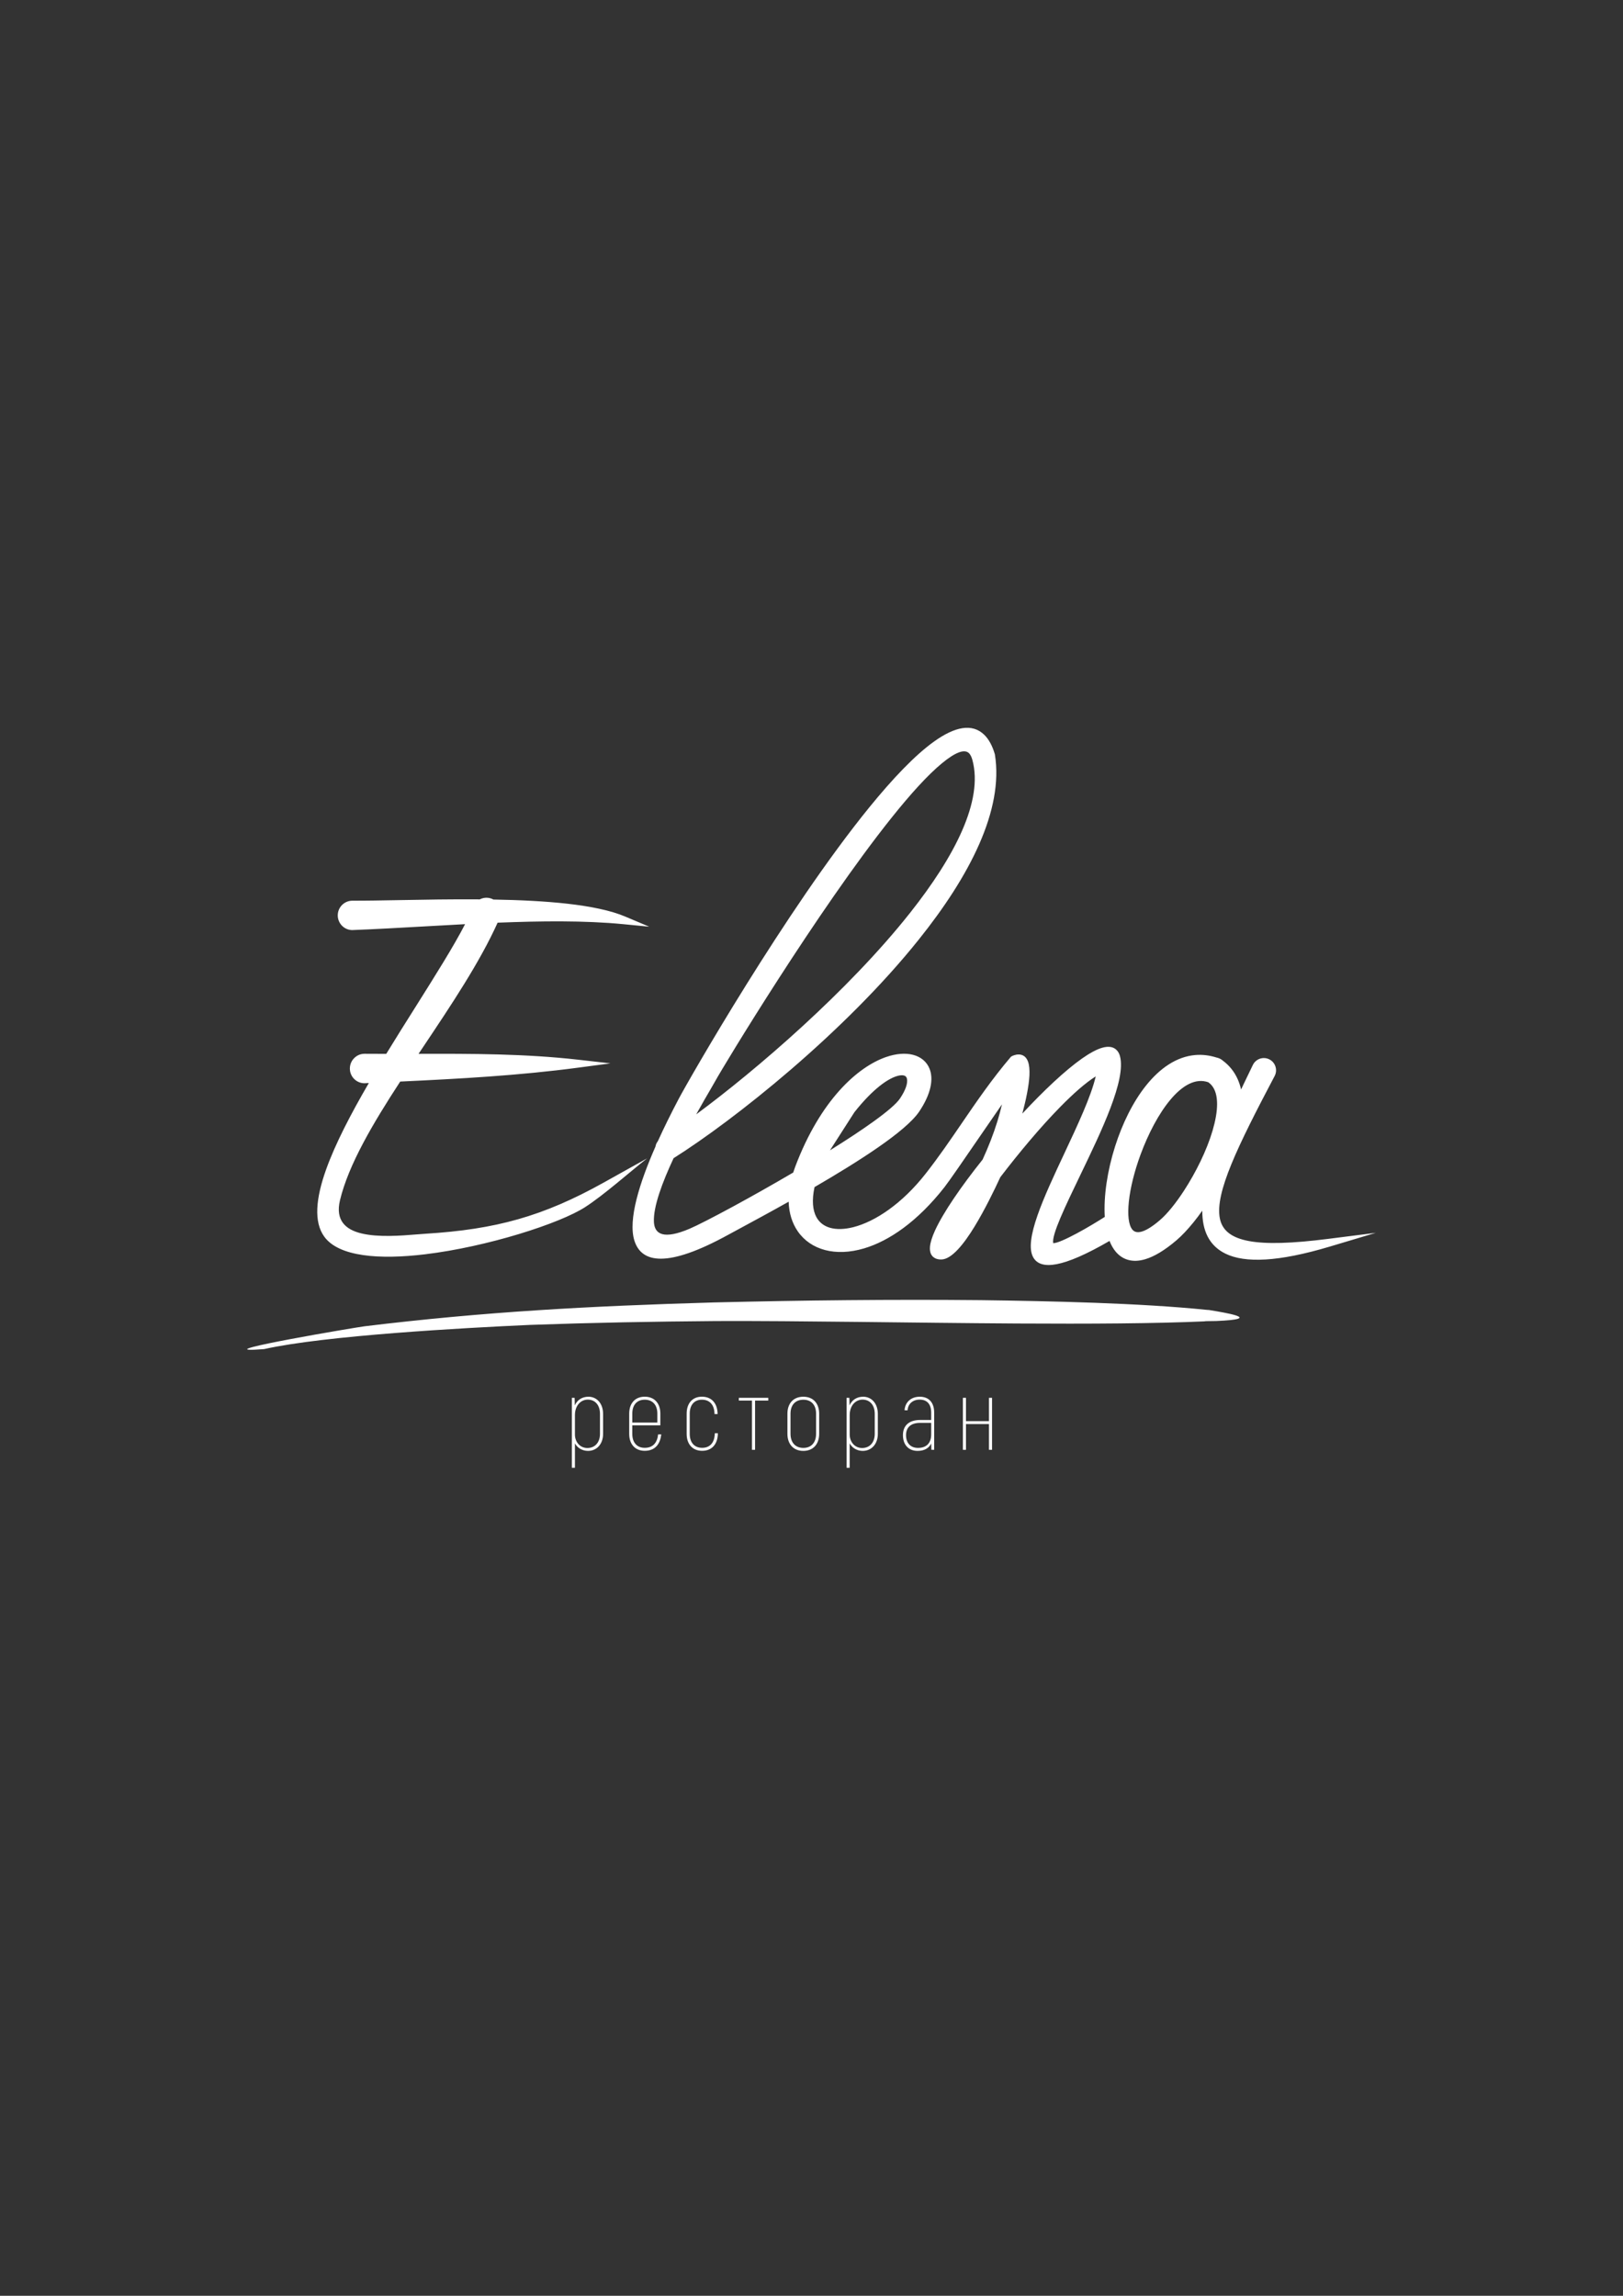 <?xml version="1.0" encoding="UTF-8"?> <svg xmlns="http://www.w3.org/2000/svg" xmlns:xlink="http://www.w3.org/1999/xlink" version="1.1" id="Слой_1" x="0px" y="0px" viewBox="0 0 595.28 841.89" style="enable-background:new 0 0 595.28 841.89;" xml:space="preserve"><rect x="0" y="0" width="595.28" height="841.89" fill="#333333" stroke="none"/> <style type="text/css"> .st0{fill:#FFFFFF;} .st1{fill-rule:evenodd;clip-rule:evenodd;fill:#FFFFFF;} </style> <path class="st0" d="M220.06,525.8c0,3.22-1.9,5.2-4.63,5.2c-2.63,0-4.56-2.16-4.56-4.94v-7.1c0-3.7,2.3-5.71,4.7-5.71 c2.63,0,4.49,1.94,4.49,5.23V525.8z M215.83,512.19c-2.3,0-4.12,1.17-5,3.18l-0.07-2.78h-1.02v25.66h1.13v-8.97 c0.91,1.76,2.84,2.78,4.78,2.78c3.21,0,5.55-2.49,5.55-6.26v-7.32C221.2,514.64,218.86,512.19,215.83,512.19z"></path> <path class="st0" d="M236.47,513.28c2.88,0,4.63,1.94,4.63,5.09v3.29h-9.19v-3.29C231.91,515.22,233.62,513.28,236.47,513.28 M241.39,525.99c-0.33,3.04-1.86,4.94-4.92,4.94c-2.85,0-4.56-1.94-4.56-5.09v-3.15h10.29v-4.32c0-3.77-2.19-6.19-5.73-6.19 c-3.5,0-5.69,2.41-5.69,6.19v7.47c0,3.77,2.19,6.19,5.69,6.19c3.72,0,5.69-2.38,6.06-6.04H241.39z"></path> <path class="st0" d="M257.54,532.03c3.54,0,5.73-2.42,5.76-6.44h-1.13c-0.04,3.4-1.75,5.34-4.63,5.34c-2.85,0-4.56-1.94-4.56-5.09 v-7.47c0-3.15,1.68-5.09,4.45-5.09c2.92,0,4.6,1.94,4.64,5.27h1.13c-0.04-3.95-2.19-6.37-5.77-6.37c-3.43,0-5.58,2.41-5.58,6.19 v7.47C251.85,529.61,254.04,532.03,257.54,532.03"></path> <polygon class="st0" points="281.79,512.59 270.99,512.59 270.99,513.61 275.81,513.61 275.81,531.66 276.94,531.66 276.94,513.61 281.79,513.61 "></polygon> <path class="st0" d="M294.65,530.96c-2.92,0-4.71-1.98-4.71-5.16v-7.39c0-3.18,1.79-5.12,4.71-5.12c2.92,0,4.67,1.94,4.67,5.12v7.39 C299.32,528.99,297.57,530.96,294.65,530.96 M294.65,532.06c3.58,0,5.8-2.45,5.8-6.26v-7.39c0-3.81-2.22-6.22-5.8-6.22 c-3.61,0-5.84,2.41-5.84,6.22v7.39C288.82,529.61,291.04,532.06,294.65,532.06z"></path> <path class="st0" d="M320.84,525.8c0,3.22-1.9,5.2-4.63,5.2c-2.63,0-4.56-2.16-4.56-4.94v-7.1c0-3.7,2.3-5.71,4.7-5.71 c2.63,0,4.49,1.94,4.49,5.23V525.8z M316.6,512.19c-2.3,0-4.12,1.17-5,3.18l-0.07-2.78h-1.02v25.66h1.13v-8.97 c0.91,1.76,2.84,2.78,4.78,2.78c3.21,0,5.55-2.49,5.55-6.26v-7.32C321.97,514.64,319.63,512.19,316.6,512.19z"></path> <path class="st0" d="M336.69,530.96c-2.66,0-4.38-1.72-4.38-4.68c0-2.86,1.79-4.5,5.18-4.5h4.05v4.21 C341.54,529.1,339.9,530.96,336.69,530.96 M337.35,512.19c-3.32,0-5.4,2.12-5.58,4.98h1.13c0.07-2.23,1.79-3.92,4.41-3.92 c2.74,0,4.23,1.72,4.23,4.76v2.71h-4.05c-4.05,0-6.31,2.01-6.31,5.56c0,3.62,2.15,5.78,5.36,5.78c2.55,0,4.2-1.06,5-2.71l0.07,2.31 h1.02v-13.65C342.64,514.35,340.71,512.19,337.35,512.19z"></path> <polygon class="st0" points="362.73,512.59 362.73,521.15 354.3,521.15 354.3,512.59 353.17,512.59 353.17,531.66 354.3,531.66 354.3,522.22 362.73,522.22 362.73,531.66 363.86,531.66 363.86,512.59 "></polygon> <path class="st1" d="M133.7,386.43l7.97,0.03c3.56-5.83,7.28-11.75,10.87-17.43c7.22-11.48,13.88-22.05,18.04-30.13 c-5.07,0.26-10.21,0.56-15.25,0.84c-9.02,0.51-17.78,1.01-26.03,1.32l-0.05,0.01c-1.48,0-2.83-0.6-3.8-1.58 c-0.97-0.98-1.57-2.33-1.57-3.81c0-1.49,0.6-2.84,1.57-3.81c0.97-0.97,2.32-1.58,3.8-1.58c4.82,0.02,10.75-0.09,17.3-0.21 c8.99-0.17,19.18-0.35,29.41-0.27c0.45-0.23,0.93-0.4,1.43-0.5c0.63-0.12,1.29-0.13,1.95-0.02c0.39,0.07,0.74,0.17,1.05,0.3 l0.58,0.28c9.49,0.16,18.85,0.6,27.12,1.53c8.48,0.96,15.9,2.45,21.27,4.73l8.76,3.7l-9.46-0.92c-7.05-0.69-14.66-0.99-22.57-1.03 c-7.63-0.04-15.57,0.16-23.58,0.48c-6.52,14.48-16.9,30.01-27.17,45.37l-1.82,2.72c19.6-0.06,39.21-0.04,58.67,2.17l11.7,1.33 l-11.67,1.55c-11.01,1.47-22.04,2.5-33.05,3.29c-10.71,0.77-21.54,1.32-32.38,1.83c-5.02,7.7-9.73,15.27-13.58,22.54 c-3.93,7.41-6.96,14.49-8.52,21.02c-1.77,7.43,2.18,10.77,7.88,12.13c6.23,1.5,14.56,0.83,20.4,0.35l3.25-0.24 c12.77-0.8,23.51-2.38,33.81-5.31c10.3-2.93,20.2-7.21,31.31-13.4l16.01-8.93c-6.76,5.32-15.75,13.36-22.71,17.87 c-9.35,6.04-35.9,14.57-58.77,17.32c-16.66,2-31.51,0.91-36.89-6.41c-4-5.45-3.12-14.19,0.62-24.67 c3.39-9.49,9.13-20.49,15.68-31.73l-1.59,0.08c-1.48,0-2.83-0.61-3.8-1.58c-0.97-0.97-1.57-2.32-1.57-3.81 c0-1.49,0.6-2.84,1.57-3.81C130.87,387.04,132.21,386.43,133.7,386.43 M304.41,421.84c6.06-3.77,11.66-7.45,16.14-10.69 c4.77-3.44,8.22-6.36,9.53-8.3c2.14-3.17,2.91-5.69,2.57-7.25c-0.11-0.52-0.38-0.89-0.77-1.08c-0.52-0.25-1.3-0.29-2.29-0.07 c-3.68,0.82-9.41,4.82-16.21,13.41L304.41,421.84z M247.06,424.72c-4.16,8.89-7.48,17.82-7.22,23.35c0.22,4.67,3.72,6.49,13.04,2.54 c2.69-1.14,8.58-4.15,16-8.17c6.61-3.59,14.35-7.94,22.05-12.46l0.75-2.16c9.2-24.36,22.84-36.58,33.32-40.2 c3.73-1.29,7.12-1.51,9.83-0.82c2.91,0.74,5.07,2.51,6.11,5.12c1.5,3.73,0.6,9.18-3.82,15.74c-2.47,3.65-8.08,8.27-15.18,13.18 c-6.85,4.74-15.1,9.78-23.19,14.48c-1.03,4.83-0.68,8.49,0.69,11.02c1.08,1.98,2.83,3.29,5.04,3.91c2.35,0.66,5.24,0.58,8.47-0.23 c8.05-2.04,17.92-8.61,26.57-19.64c4.77-6.08,8.97-12.23,13.19-18.41c5.54-8.1,11.12-16.27,18.08-24.45 c0.71-0.55,4.74-2.25,6.24,1.72c0.49,1.3,0.64,3.07,0.54,5.13c-0.19,3.88-1.27,8.98-2.6,13.99c7.83-8.42,15.68-15.82,21.86-20.17 c2.8-1.97,5.31-3.35,7.37-3.95c2.51-0.74,4.48-0.39,5.73,1.26c0.38,0.5,0.67,1.12,0.86,1.85c2.26,8.64-6.69,27.21-14.44,43.31 c-5.67,11.77-10.67,22.16-10.06,25.22c1.39,0.05,4.93-1.6,8.64-3.58c3.98-2.12,8.06-4.65,10.28-6.05 c-0.46-7.49,0.91-16.84,3.78-25.87c2.63-8.26,6.51-16.28,11.41-22.38c5.02-6.25,11.11-10.53,18.02-11.11 c2.49-0.21,5.08,0.07,7.75,0.91l0.62,0.16c0.24,0.08,0.47,0.18,0.68,0.28c0.22,0.11,0.41,0.23,0.58,0.34l0.44,0.35 c2.44,1.81,4.2,4.06,5.39,6.65c0.57,1.24,1.01,2.57,1.32,3.95l0.99-2.09c0.98-2.08,2.1-4.39,3.33-6.91 c0.54-1.12,1.49-1.91,2.57-2.29c1.08-0.37,2.31-0.33,3.42,0.21c1.11,0.54,1.9,1.49,2.27,2.58c0.38,1.09,0.33,2.32-0.21,3.43 l-0.02,0.04c-13.66,25.91-21.95,42.9-20.15,52.24c1.7,8.84,13.39,10.91,39.69,7.57l17.51-2.22l-16.92,5.06 c-18.94,5.66-31.07,6.06-38.2,2.58c-6.02-2.94-8.52-8.44-8.51-15.76c-1.06,1.5-2.13,2.92-3.2,4.24c-2.17,2.68-4.31,4.95-6.3,6.64 c-4.39,3.74-8.19,5.96-11.43,6.92c-2.31,0.69-4.36,0.74-6.15,0.27c-1.84-0.49-3.38-1.52-4.64-3c-0.92-1.09-1.69-2.44-2.3-3.98 c-17.14,9.95-25.21,10.73-27.93,6.11c-3.65-6.2,3.85-22.2,11.36-38.21c4.9-10.45,9.81-20.92,11.51-28.24 c-3.72,2.33-8.23,6.32-13.03,11.21c-7.27,7.4-15.15,16.84-21.98,25.77c-2.18,4.73-5.72,12.01-9.48,18.16 c-3.99,6.53-8.35,11.85-12.02,12c-0.87,0.03-1.61-0.1-2.22-0.37c-1.58-0.72-2.23-2.18-2.07-4.25c0.12-1.58,0.77-3.6,1.83-5.95 c3.02-6.62,9.6-16.21,17.48-26.07c2.11-4.59,3.96-9.3,5.4-13.95c0.65-2.11,1.22-4.22,1.7-6.29l-7.73,11.22 c-5.91,8.61-11.64,16.96-13.38,19.17c-9.91,12.63-20.33,19.72-29.48,22.43c-5.27,1.56-10.14,1.69-14.27,0.61 c-4.23-1.11-7.69-3.48-10.04-6.88c-2.02-2.93-3.21-6.6-3.34-10.85c-6.8,3.82-13.04,7.19-17.63,9.67l-4.67,2.53 c-22.1,12.11-31.67,10.38-34.28,2.06c-2.41-7.7,1.97-21.38,7.72-34.45c0.06-0.37,0.17-0.73,0.31-1.06c0.15-0.34,0.35-0.66,0.58-0.95 c1.15-2.54,2.35-5.06,3.55-7.5c1.43-2.91,2.83-5.62,4.13-8.09c3.64-6.87,39.23-69.19,69.92-106.89 c8.52-10.46,16.68-19.06,23.72-24.09c7.54-5.4,13.95-6.82,18.43-2.42c1.6,1.57,2.9,3.89,3.83,7.03l0.04,0.19 c3.27,20.34-9.29,44.58-27.89,67.79C309.67,378.72,269.11,410.82,247.06,424.72z M255.35,408.65 c21.85-16.12,55.72-45.19,78.45-73.91c16.36-20.67,26.91-41.06,22.86-56.03c-0.31-1.15-0.73-1.97-1.23-2.48 c-1.73-1.75-5.25-0.19-9.91,3.64c-5.22,4.29-11.59,11.34-18.45,19.92c-27.19,33.98-61.92,91.5-64.71,96.61l-1.66,2.89 C259.36,401.58,257.45,404.86,255.35,408.65z M96.85,494.73c22.29-4.99,73.18-7.78,97.59-8.88c22.98-0.82,45.29-1.23,68.37-1.41 c30.26-0.12,71.86,0.67,110.29,0.9c26.08,0.15,50.7,0.04,69.33-0.81c0.06,0-0.77-0.02-0.84-0.04c0,0,3.65-0.04,4.47-0.06 c8.8-0.37,9.81-1.12,7.56-1.94l-0.48-0.16c-2.11-0.66-6.1-1.35-9.69-1.94c-0.09-0.01-0.72-0.04-0.72-0.04 c-24.64-2.53-57.5-3.22-82.95-3.57c-32.74-0.32-65.31,0.05-97.99,0.84c-45.68,1.32-84.29,3.41-128.13,8.75 c-3.71,0.48-55.28,9.19-40.27,8.58C94.3,494.91,95.44,494.84,96.85,494.73z M443.17,396.87c-9.39-3.3-19.26,11.4-24.83,26.49 c-2.23,6.05-3.76,12.15-4.3,17.23c-0.51,4.82-0.15,8.62,1.32,10.36c1.5,1.77,4.69,1.09,10.05-3.5c2.69-2.3,5.84-6.18,8.87-10.85 c4.28-6.58,8.31-14.66,10.47-22.01c2.07-7.04,2.45-13.31-0.36-16.62C444.04,397.56,443.63,397.19,443.17,396.87z M453.15,482.33 l1.8,0.11 M91.85,495.24l1.55-0.3"></path> </svg> 